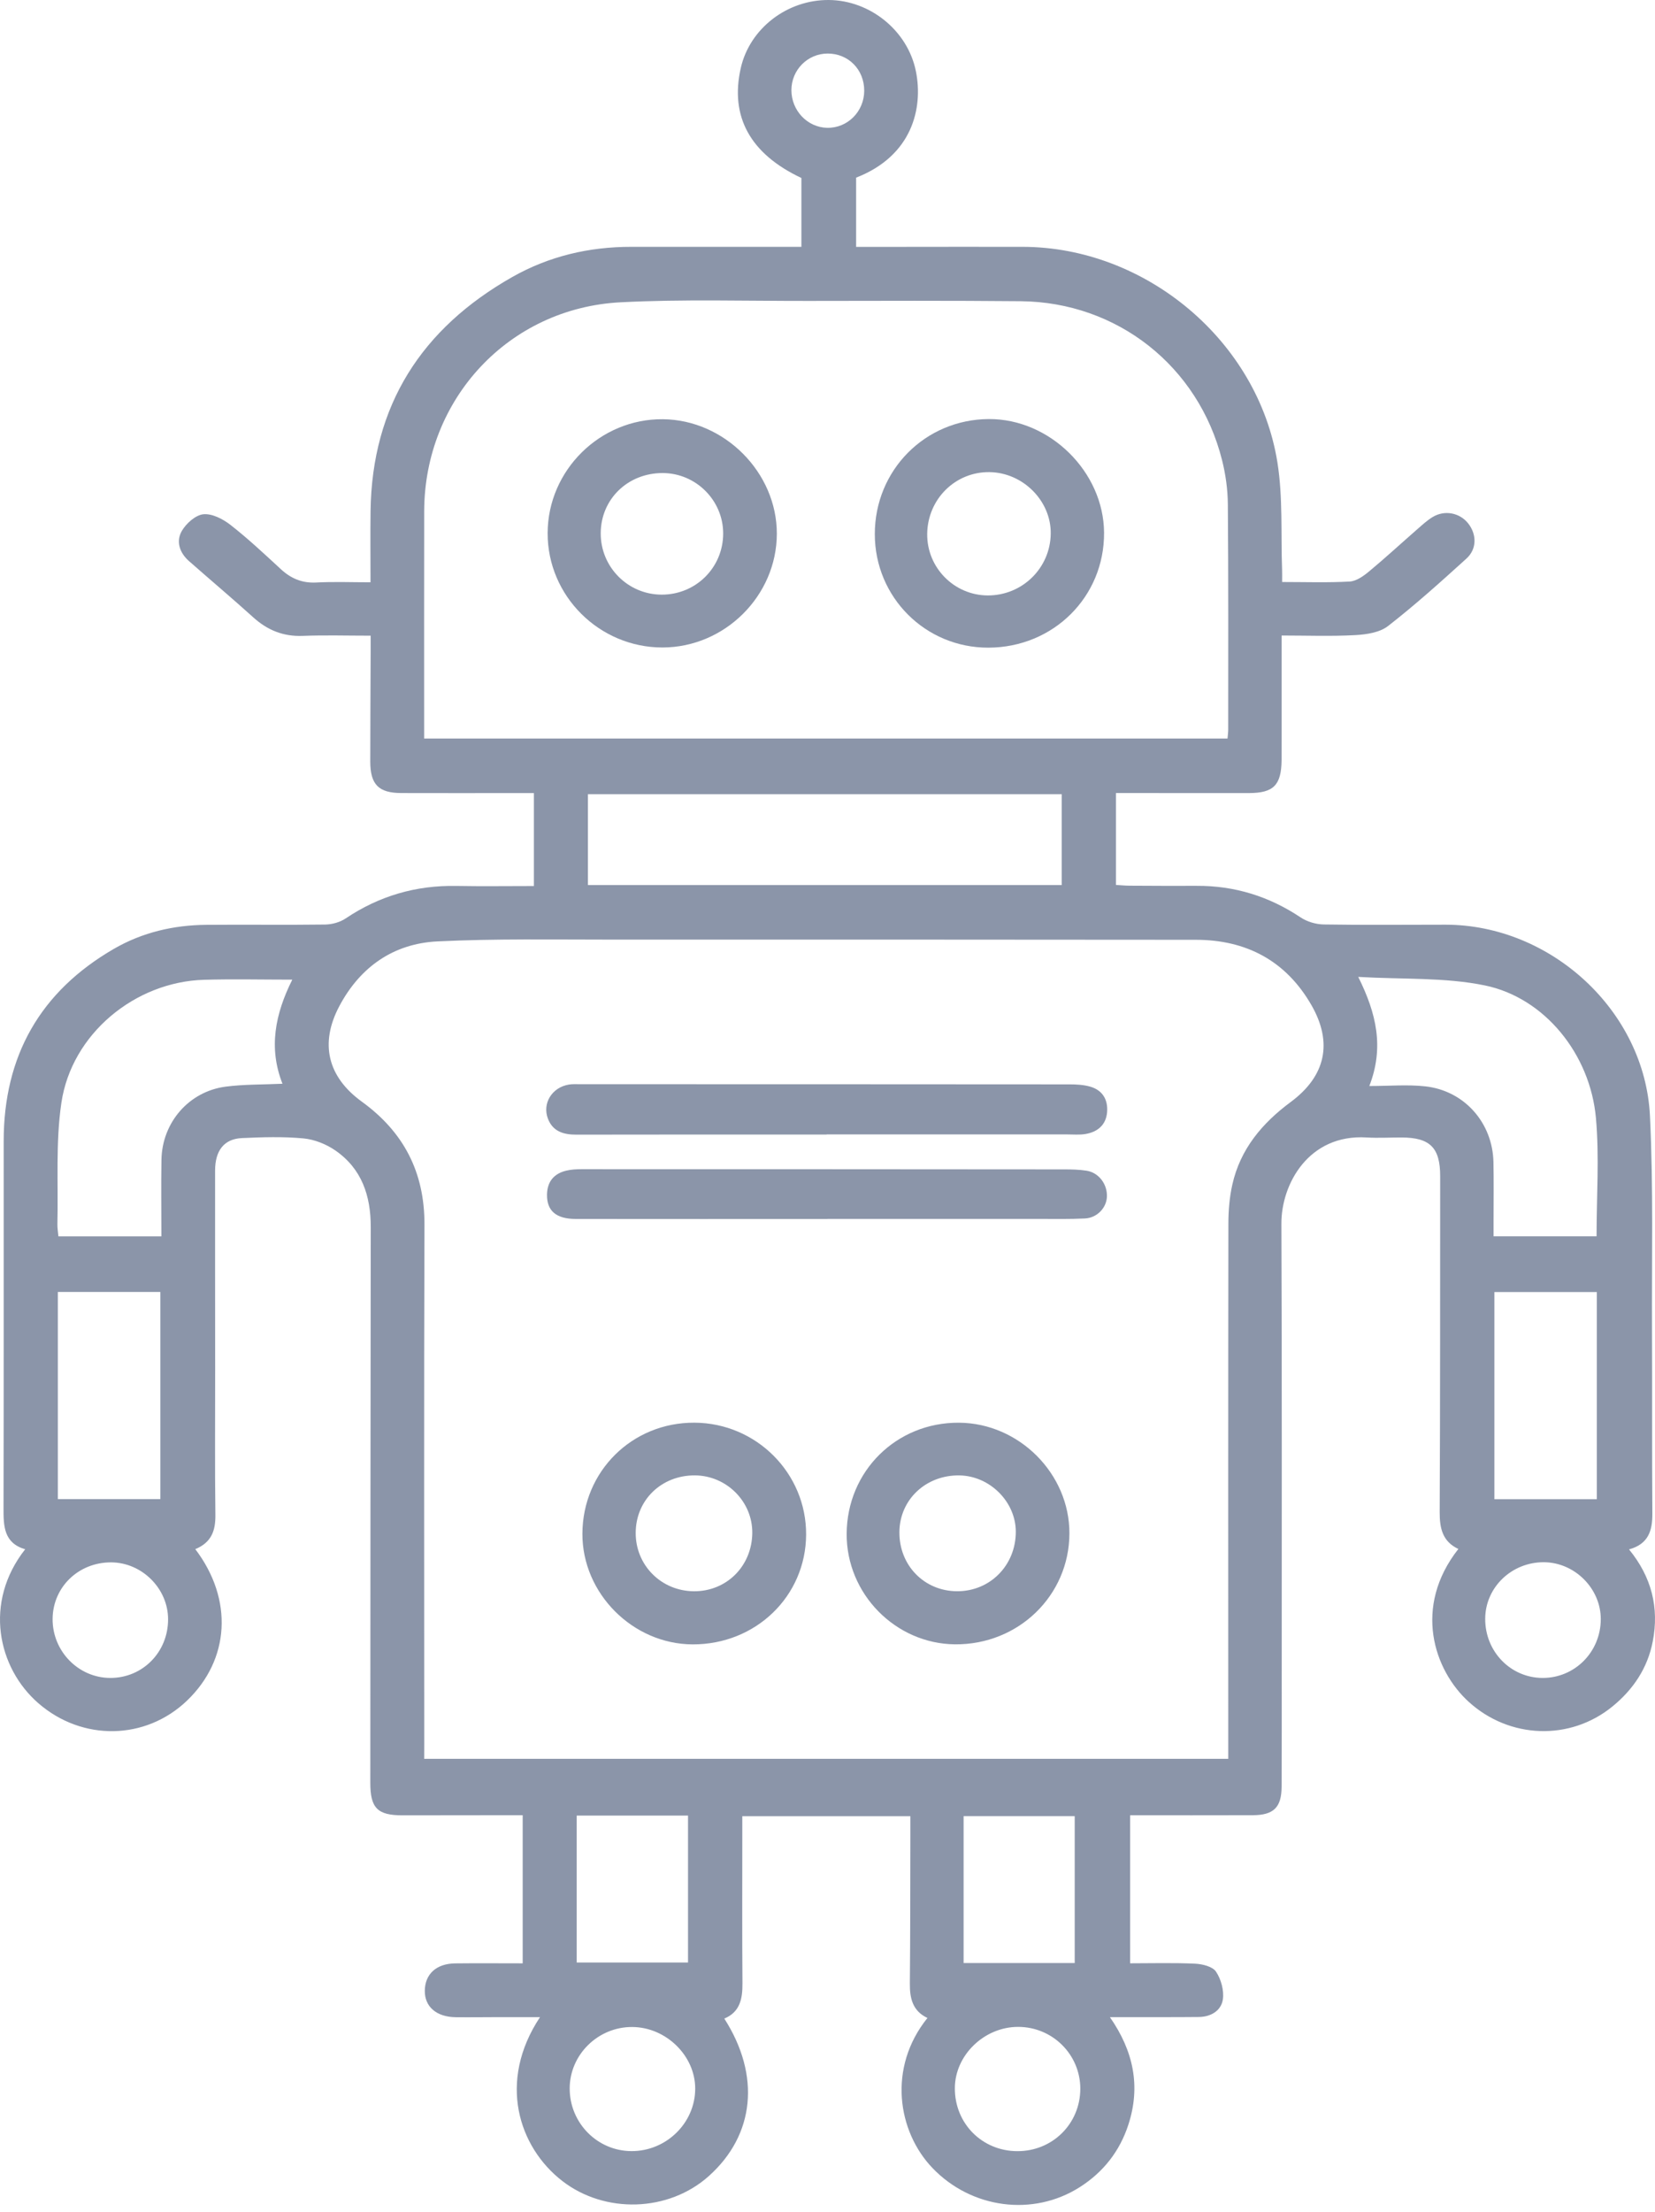 <svg width="140" height="187" viewBox="0 0 140 187" fill="none" xmlns="http://www.w3.org/2000/svg">
<path d="M16.52 130.952C19.753 135.206 19.44 140.294 15.814 143.763C12.318 147.106 6.971 147.211 3.247 143.978C-0.201 140.984 -1.402 135.448 2.129 130.963C0.313 130.43 0.294 128.995 0.298 127.477C0.321 117.141 0.309 106.805 0.311 96.469C0.313 89.27 3.394 83.82 9.634 80.208C12.036 78.818 14.675 78.203 17.437 78.178C20.79 78.147 24.145 78.199 27.498 78.153C28.084 78.145 28.753 77.963 29.235 77.64C32.079 75.731 35.187 74.828 38.604 74.89C40.762 74.929 42.924 74.898 45.163 74.898C45.163 72.28 45.163 69.733 45.163 67.039C44.641 67.039 44.14 67.039 43.641 67.039C40.406 67.039 37.171 67.049 33.937 67.037C32.027 67.031 31.321 66.312 31.321 64.373C31.323 61.296 31.342 58.219 31.354 55.141C31.356 54.717 31.354 54.292 31.354 53.735C29.37 53.735 27.485 53.679 25.607 53.752C23.963 53.816 22.625 53.271 21.422 52.184C19.637 50.573 17.796 49.022 15.99 47.433C15.192 46.731 14.867 45.766 15.381 44.882C15.749 44.246 16.541 43.538 17.203 43.471C17.941 43.399 18.86 43.873 19.496 44.37C20.985 45.534 22.37 46.833 23.762 48.117C24.621 48.908 25.558 49.303 26.752 49.241C28.235 49.162 29.726 49.222 31.342 49.222C31.342 47.125 31.319 45.163 31.346 43.202C31.468 34.266 35.662 27.765 43.33 23.419C46.435 21.658 49.831 20.859 53.41 20.865C58.177 20.871 62.946 20.867 67.792 20.867C67.792 18.877 67.792 16.963 67.792 15.046C63.466 13.012 61.729 9.86 62.665 5.745C63.425 2.407 66.585 -0.029 70.12 0C73.599 0.029 76.795 2.589 77.482 6.043C78.097 9.137 77.176 13.169 72.421 15.017C72.421 16.912 72.421 18.825 72.421 20.869C73.403 20.869 74.337 20.869 75.272 20.869C79.021 20.867 82.769 20.857 86.516 20.865C96.918 20.886 106.42 28.815 108.06 39.093C108.534 42.065 108.343 45.145 108.455 48.175C108.466 48.483 108.457 48.792 108.457 49.198C110.421 49.198 112.303 49.264 114.173 49.158C114.736 49.127 115.341 48.696 115.809 48.307C117.205 47.149 118.539 45.917 119.906 44.724C120.32 44.362 120.732 43.981 121.2 43.699C122.208 43.094 123.472 43.343 124.182 44.227C124.925 45.151 124.95 46.402 124.049 47.218C121.889 49.177 119.715 51.132 117.416 52.921C116.712 53.468 115.594 53.636 114.647 53.687C112.616 53.799 110.572 53.721 108.414 53.721C108.414 56.742 108.414 59.612 108.414 62.485C108.414 63.077 108.418 63.669 108.412 64.26C108.389 66.362 107.739 67.032 105.67 67.039C102.396 67.047 99.121 67.037 95.847 67.035C95.385 67.035 94.924 67.035 94.4 67.035C94.4 69.679 94.4 72.187 94.4 74.805C94.797 74.828 95.176 74.867 95.555 74.869C97.448 74.879 99.343 74.89 101.236 74.881C104.444 74.867 107.354 75.77 110.027 77.553C110.574 77.917 111.321 78.137 111.982 78.147C115.414 78.203 118.847 78.166 122.279 78.166C131.184 78.168 139.138 85.441 139.573 94.323C139.869 100.385 139.72 106.469 139.747 112.544C139.77 117.671 139.739 122.801 139.776 127.931C139.787 129.372 139.459 130.519 137.803 130.973C139.718 133.311 140.362 135.906 139.809 138.758C139.372 141.013 138.155 142.825 136.384 144.264C132.799 147.176 127.696 146.987 124.257 143.873C121.287 141.185 119.512 135.833 123.366 130.936C122.034 130.314 121.78 129.202 121.786 127.831C121.831 118.363 121.821 108.895 121.827 99.426C121.829 97.018 120.972 96.158 118.559 96.154C117.574 96.152 116.584 96.212 115.602 96.152C110.711 95.854 108.383 100.079 108.395 103.448C108.447 116.23 108.422 129.014 108.424 141.796C108.424 144.873 108.43 147.95 108.414 151.028C108.406 152.786 107.745 153.436 105.968 153.443C102.543 153.455 99.115 153.447 95.601 153.447C95.601 157.607 95.601 161.689 95.601 165.961C97.421 165.961 99.26 165.908 101.091 165.993C101.71 166.022 102.572 166.231 102.864 166.666C103.294 167.31 103.557 168.264 103.444 169.018C103.301 169.967 102.433 170.489 101.418 170.499C99.366 170.52 97.316 170.509 95.263 170.511C94.88 170.511 94.495 170.511 93.888 170.511C95.901 173.396 96.496 176.378 95.456 179.588C94.725 181.846 93.329 183.622 91.326 184.892C87.371 187.398 82.167 186.69 78.886 183.272C75.927 180.191 75.066 174.786 78.456 170.582C77.207 169.998 76.954 168.929 76.967 167.67C77.006 163.528 77 159.386 77.01 155.242C77.012 154.696 77.01 154.149 77.01 153.525C72.247 153.525 67.583 153.525 62.793 153.525C62.793 154.126 62.793 154.669 62.793 155.211C62.793 159.353 62.774 163.497 62.806 167.639C62.816 168.939 62.615 170.074 61.271 170.634C64.357 175.453 63.843 180.464 59.972 183.937C56.553 187.004 51.158 187.151 47.551 184.351C43.861 181.485 42.075 175.948 45.681 170.511C44.442 170.511 43.332 170.509 42.22 170.511C40.996 170.513 39.775 170.532 38.551 170.518C36.919 170.499 35.918 169.631 35.935 168.277C35.952 166.869 36.913 165.986 38.511 165.968C40.358 165.947 42.206 165.964 44.215 165.964C44.215 163.857 44.215 161.822 44.215 159.786C44.215 157.736 44.215 155.685 44.215 153.443C43.749 153.443 43.337 153.443 42.922 153.443C39.963 153.447 37.004 153.453 34.046 153.453C31.93 153.453 31.323 152.84 31.325 150.699C31.333 135.038 31.34 119.378 31.362 103.719C31.366 101.083 30.602 98.795 28.374 97.254C27.597 96.717 26.599 96.318 25.667 96.231C23.946 96.069 22.198 96.125 20.465 96.204C18.964 96.272 18.197 97.25 18.195 98.948C18.189 104.55 18.199 110.152 18.201 115.754C18.204 119.856 18.168 123.961 18.22 128.063C18.235 129.374 17.903 130.381 16.52 130.952ZM35.883 148.675C58.635 148.675 81.222 148.675 103.901 148.675C103.901 148.139 103.901 147.673 103.901 147.207C103.899 132.609 103.891 118.011 103.912 103.413C103.914 102.317 104.007 101.197 104.247 100.13C104.92 97.138 106.759 94.951 109.186 93.153C112.142 90.964 112.763 88.142 110.934 84.961C108.782 81.223 105.438 79.444 101.151 79.442C84.7 79.429 68.246 79.419 51.794 79.427C46.863 79.429 41.924 79.338 37.004 79.578C33.29 79.758 30.463 81.738 28.705 85.05C27.026 88.21 27.718 91.031 30.606 93.124C34.146 95.688 35.918 99.087 35.906 103.51C35.858 118.148 35.887 132.785 35.887 147.422C35.883 147.812 35.883 148.201 35.883 148.675ZM35.879 62.429C58.641 62.429 81.218 62.429 103.839 62.429C103.862 62.129 103.897 61.899 103.897 61.669C103.897 55.319 103.918 48.972 103.866 42.622C103.856 41.376 103.68 40.1 103.375 38.891C101.379 30.957 94.516 25.539 86.346 25.462C80.353 25.407 74.357 25.429 68.364 25.438C63.081 25.446 57.785 25.282 52.515 25.552C43.034 26.034 35.904 33.736 35.883 43.213C35.871 49.245 35.879 55.28 35.879 61.313C35.879 61.665 35.879 62.013 35.879 62.429ZM89.811 67.134C76.387 67.134 63.048 67.134 49.734 67.134C49.734 69.748 49.734 72.255 49.734 74.817C63.118 74.817 76.434 74.817 89.811 74.817C89.811 72.247 89.811 69.737 89.811 67.134ZM135.057 104.508C135.057 101.11 135.297 97.784 135.003 94.508C134.518 89.107 130.66 84.339 125.607 83.3C122.227 82.604 118.665 82.799 114.896 82.579C116.449 85.694 117.095 88.548 115.834 91.803C117.518 91.803 119.054 91.666 120.558 91.83C123.873 92.19 126.265 94.912 126.334 98.237C126.367 99.853 126.344 101.468 126.344 103.086C126.344 103.576 126.344 104.065 126.344 104.508C129.376 104.508 132.201 104.508 135.057 104.508ZM24.725 82.811C22.134 82.811 19.701 82.753 17.27 82.823C11.413 82.989 6.057 87.4 5.194 93.216C4.695 96.577 4.939 100.05 4.856 103.473C4.848 103.815 4.91 104.158 4.941 104.512C7.867 104.512 10.719 104.512 13.652 104.512C13.652 102.288 13.623 100.161 13.658 98.037C13.712 94.891 15.977 92.265 19.084 91.857C20.633 91.654 22.215 91.689 23.895 91.611C22.702 88.581 23.271 85.719 24.725 82.811ZM135.079 109.218C132.112 109.218 129.264 109.218 126.414 109.218C126.414 115.112 126.414 120.918 126.414 126.73C129.341 126.73 132.19 126.73 135.079 126.73C135.079 120.86 135.079 115.08 135.079 109.218ZM4.894 126.721C7.884 126.721 10.734 126.721 13.565 126.721C13.565 120.815 13.565 115.006 13.565 109.213C10.624 109.213 7.77 109.213 4.894 109.213C4.894 115.083 4.894 120.865 4.894 126.721ZM90.912 165.939C90.912 161.714 90.912 157.609 90.912 153.523C87.721 153.523 84.629 153.523 81.514 153.523C81.514 157.707 81.514 161.811 81.514 165.939C84.677 165.939 87.744 165.939 90.912 165.939ZM48.785 153.474C48.785 157.692 48.785 161.797 48.785 165.895C51.977 165.895 55.073 165.895 58.202 165.895C58.202 161.718 58.202 157.607 58.202 153.474C55.035 153.474 51.968 153.474 48.785 153.474ZM86.048 181.841C89.024 181.858 91.38 179.528 91.385 176.569C91.389 173.682 89.044 171.344 86.139 171.336C83.269 171.327 80.785 173.719 80.773 176.509C80.758 179.493 83.066 181.827 86.048 181.841ZM48.191 176.552C48.195 179.462 50.527 181.823 53.412 181.837C56.355 181.852 58.8 179.466 58.809 176.569C58.819 173.783 56.35 171.362 53.484 171.346C50.587 171.329 48.187 173.688 48.191 176.552ZM130.5 141.839C133.226 141.841 135.409 139.634 135.413 136.871C135.417 134.282 133.213 132.075 130.606 132.058C127.874 132.041 125.648 134.181 125.636 136.834C125.623 139.609 127.788 141.835 130.5 141.839ZM9.332 141.839C12.072 141.843 14.227 139.652 14.219 136.871C14.213 134.28 12.009 132.083 9.406 132.07C6.648 132.058 4.475 134.15 4.45 136.842C4.428 139.576 6.633 141.835 9.332 141.839ZM73.106 7.673C73.112 5.884 71.766 4.517 70 4.527C68.308 4.536 66.943 5.923 66.947 7.628C66.951 9.344 68.296 10.763 69.959 10.804C71.686 10.844 73.1 9.438 73.106 7.673Z" fill="#8B95A9"/>
<path d="M68.191 129.726C68.164 134.933 63.931 139.021 58.59 139.002C53.527 138.983 49.248 134.692 49.267 129.648C49.285 124.373 53.473 120.231 58.752 120.262C63.983 120.291 68.218 124.536 68.191 129.726ZM58.69 134.512C61.452 134.533 63.602 132.398 63.637 129.598C63.67 126.945 61.469 124.731 58.783 124.717C55.956 124.702 53.79 126.796 53.775 129.561C53.758 132.307 55.929 134.489 58.69 134.512Z" fill="#8B95A9"/>
<path d="M71.621 129.652C71.65 124.358 75.829 120.229 81.122 120.264C86.206 120.297 90.479 124.578 90.464 129.625C90.45 134.875 86.148 139.043 80.791 138.998C75.742 138.952 71.592 134.723 71.621 129.652ZM80.942 134.51C83.746 134.531 85.935 132.321 85.929 129.473C85.925 126.949 83.73 124.76 81.162 124.719C78.324 124.675 76.102 126.767 76.082 129.507C76.059 132.315 78.171 134.491 80.942 134.51Z" fill="#8B95A9"/>
<path d="M69.93 95.906C62.873 95.906 55.815 95.899 48.755 95.914C47.68 95.916 46.775 95.653 46.357 94.582C45.847 93.275 46.692 91.917 48.119 91.681C48.428 91.629 48.749 91.65 49.064 91.65C62.864 91.652 76.665 91.652 90.466 91.664C91.05 91.664 91.657 91.695 92.214 91.853C93.268 92.151 93.738 92.961 93.651 94.015C93.56 95.1 92.843 95.692 91.81 95.862C91.311 95.945 90.787 95.895 90.275 95.895C83.493 95.897 76.711 95.895 69.928 95.895C69.928 95.895 69.93 95.901 69.93 95.906Z" fill="#8B95A9"/>
<path d="M70.002 103.044C62.901 103.044 55.799 103.05 48.698 103.04C47.037 103.038 46.25 102.346 46.273 100.977C46.292 99.882 46.861 99.205 47.907 98.956C48.323 98.857 48.766 98.834 49.197 98.834C62.807 98.834 76.42 98.838 90.03 98.851C90.659 98.851 91.297 98.865 91.916 98.962C92.956 99.124 93.691 100.118 93.635 101.185C93.586 102.116 92.799 102.947 91.778 102.999C90.479 103.063 89.175 103.036 87.872 103.036C81.914 103.038 75.958 103.038 70 103.038L70.002 103.044Z" fill="#8B95A9"/>
<path d="M83.612 54.748C78.283 54.762 74.004 50.488 74.002 45.153C74 39.746 78.254 35.453 83.645 35.424C88.805 35.395 93.366 39.887 93.395 45.029C93.426 50.449 89.112 54.733 83.612 54.748ZM78.434 45.12C78.397 47.976 80.71 50.326 83.564 50.333C86.478 50.339 88.843 48.023 88.884 45.122C88.926 42.347 86.542 39.949 83.707 39.91C80.816 39.87 78.474 42.185 78.434 45.12Z" fill="#8B95A9"/>
<path d="M56.041 54.733C50.7 54.737 46.314 50.376 46.326 45.07C46.337 39.756 50.762 35.385 56.082 35.438C61.293 35.49 65.725 39.947 65.714 45.122C65.704 50.364 61.312 54.727 56.041 54.733ZM56.06 39.988C53.111 39.982 50.833 42.188 50.816 45.064C50.799 47.926 53.108 50.258 55.968 50.266C58.858 50.275 61.169 47.984 61.175 45.105C61.179 42.301 58.872 39.994 56.06 39.988Z" fill="#8B95A9"/>
</svg>
